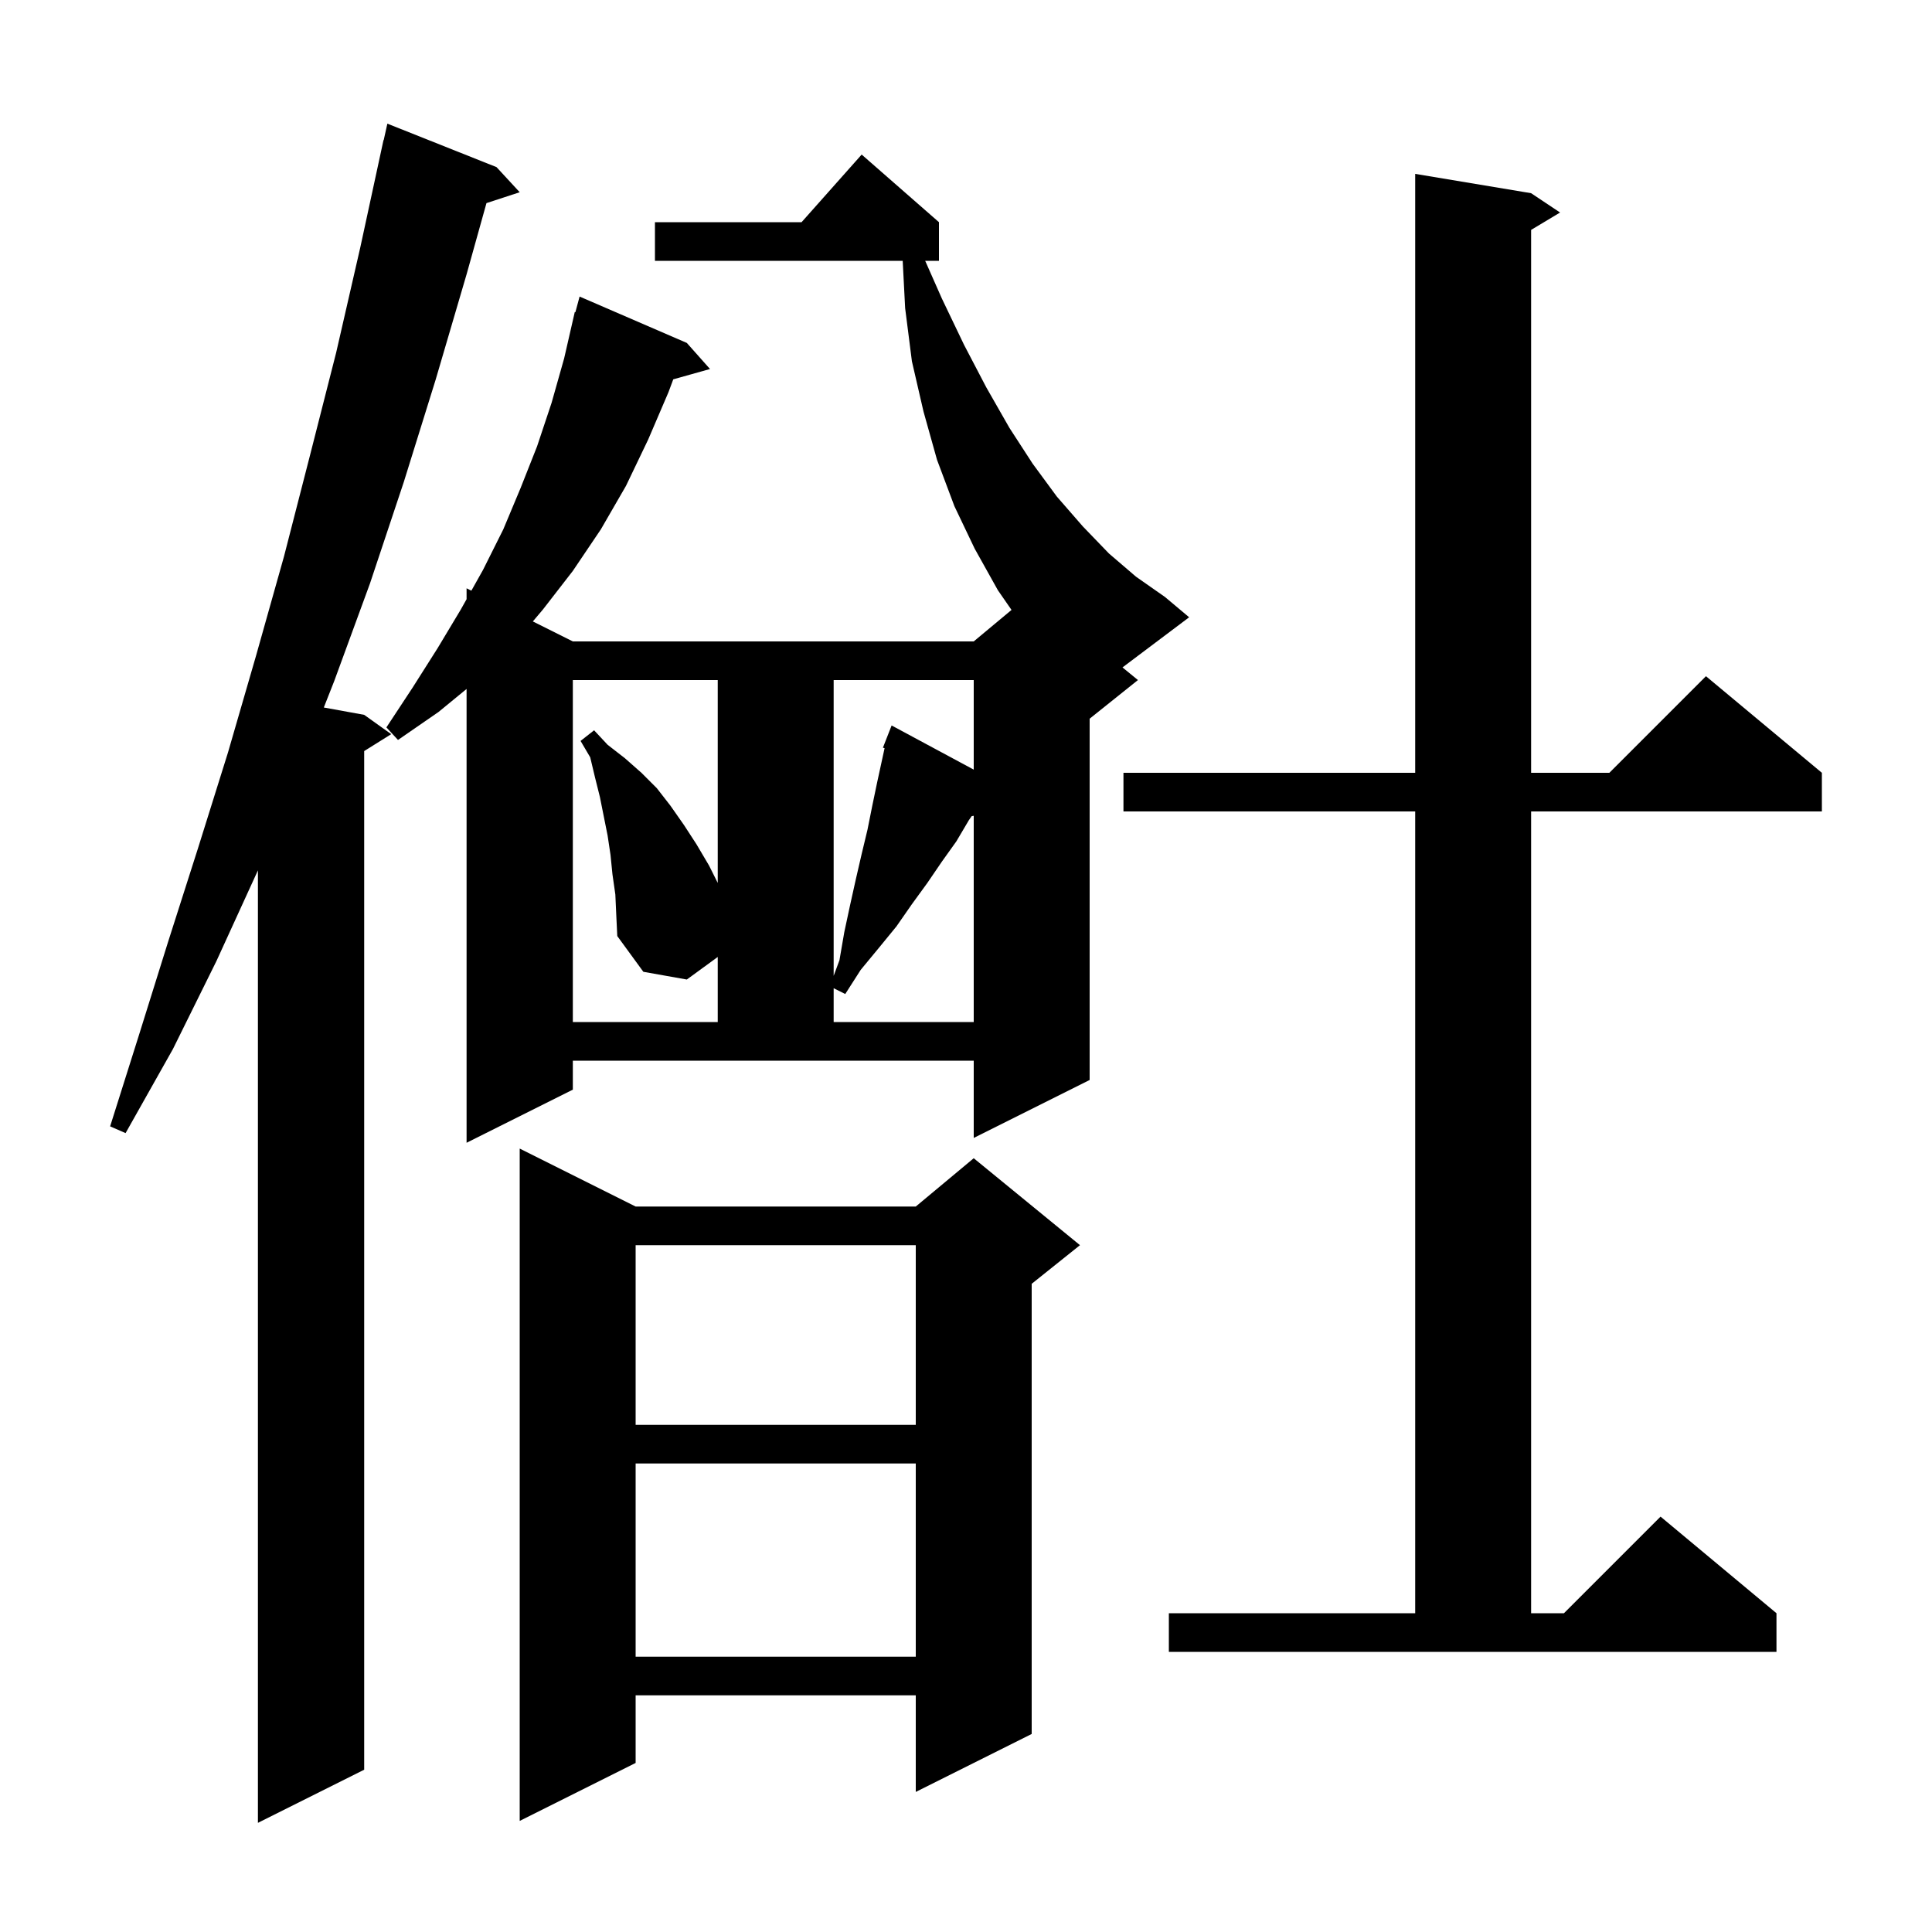 <svg xmlns="http://www.w3.org/2000/svg" xmlns:xlink="http://www.w3.org/1999/xlink" version="1.1" baseProfile="full" viewBox="0 0 200 200" width="200" height="200"><g fill="currentColor"><path d="M 51.4 17.3 L 53.8 19.9 L 50.359 21.026 L 48.3 28.4 L 45.1 39.3 L 41.8 49.9 L 38.3 60.4 L 34.6 70.5 L 33.521 73.24 L 37.7 74.0 L 40.5 76.0 L 37.7 77.75 L 37.7 183.2 L 26.7 188.7 L 26.7 90.1 L 22.4 99.5 L 17.9 108.6 L 13.0 117.3 L 11.4 116.6 L 14.4 107.1 L 17.4 97.5 L 20.5 87.8 L 23.6 77.9 L 26.5 67.9 L 29.4 57.6 L 32.1 47.1 L 34.8 36.5 L 37.3 25.6 L 39.7 14.5 L 39.721 14.505 L 40.1 12.8 Z M 65.8 124.9 L 94.8 124.9 L 100.8 119.9 L 111.8 128.9 L 106.8 132.9 L 106.8 179.5 L 94.8 185.5 L 94.8 175.5 L 65.8 175.5 L 65.8 182.5 L 53.8 188.5 L 53.8 118.9 Z M 65.8 151.5 L 65.8 171.5 L 94.8 171.5 L 94.8 151.5 Z M 121.0 167.0 L 146.5 167.0 L 146.5 84.0 L 116.3 84.0 L 116.3 80.0 L 146.5 80.0 L 146.5 18.0 L 158.5 20.0 L 161.5 22.0 L 158.5 23.8 L 158.5 80.0 L 166.6 80.0 L 176.6 70.0 L 188.6 80.0 L 188.6 84.0 L 158.5 84.0 L 158.5 167.0 L 161.9 167.0 L 171.9 157.0 L 183.9 167.0 L 183.9 171.0 L 121.0 171.0 Z M 65.8 128.9 L 65.8 147.5 L 94.8 147.5 L 94.8 128.9 Z M 116.2 69.091 L 117.8 70.4 L 112.8 74.4 L 112.8 111.8 L 100.8 117.8 L 100.8 109.8 L 59.3 109.8 L 59.3 112.8 L 48.3 118.3 L 48.3 71.321 L 45.4 73.7 L 41.2 76.6 L 40.0 75.3 L 42.7 71.2 L 45.3 67.1 L 47.7 63.1 L 48.3 62.03 L 48.3 60.9 L 48.795 61.148 L 50.0 59.0 L 52.1 54.8 L 53.9 50.5 L 55.6 46.2 L 57.1 41.7 L 58.4 37.1 L 59.5 32.3 L 59.564 32.318 L 60.0 30.7 L 71.1 35.5 L 73.5 38.2 L 69.696 39.268 L 69.2 40.6 L 67.1 45.5 L 64.8 50.3 L 62.2 54.8 L 59.3 59.1 L 56.2 63.1 L 55.159 64.33 L 59.3 66.4 L 100.8 66.4 L 104.712 63.14 L 103.3 61.1 L 100.9 56.8 L 98.8 52.4 L 97.0 47.6 L 95.6 42.6 L 94.4 37.4 L 93.7 31.9 L 93.447 27.0 L 67.8 27.0 L 67.8 23.0 L 82.978 23.0 L 89.2 16.0 L 97.2 23.0 L 97.2 27.0 L 95.775 27.0 L 97.5 30.9 L 99.8 35.7 L 102.1 40.1 L 104.5 44.3 L 106.9 48.0 L 109.4 51.4 L 112.1 54.5 L 114.8 57.3 L 117.6 59.7 L 120.6 61.8 L 123.1 63.9 Z M 63.7 92.6 L 63.4 90.5 L 63.2 88.5 L 62.9 86.5 L 62.1 82.5 L 61.6 80.5 L 61.1 78.4 L 60.1 76.7 L 61.5 75.6 L 62.9 77.1 L 64.7 78.5 L 66.4 80.0 L 68.0 81.6 L 69.4 83.4 L 70.8 85.4 L 72.1 87.4 L 73.4 89.6 L 74.3 91.4 L 74.3 70.4 L 59.3 70.4 L 59.3 105.8 L 74.3 105.8 L 74.3 99.065 L 71.1 101.4 L 66.6 100.6 L 63.9 96.9 L 63.8 94.8 Z M 100.591 84.484 L 100.3 84.9 L 99.0 87.1 L 97.5 89.2 L 96.0 91.4 L 94.4 93.6 L 92.8 95.9 L 91.0 98.1 L 89.1 100.4 L 87.5 102.9 L 86.3 102.3 L 86.3 105.8 L 100.8 105.8 L 100.8 84.452 Z M 86.3 70.4 L 86.3 101.02 L 86.9 99.4 L 87.4 96.5 L 88.0 93.7 L 88.6 91.0 L 89.2 88.4 L 89.8 85.9 L 90.3 83.4 L 90.8 81.0 L 91.572 77.451 L 91.4 77.4 L 92.3 75.1 L 100.8 79.671 L 100.8 70.4 Z "/></g></svg>